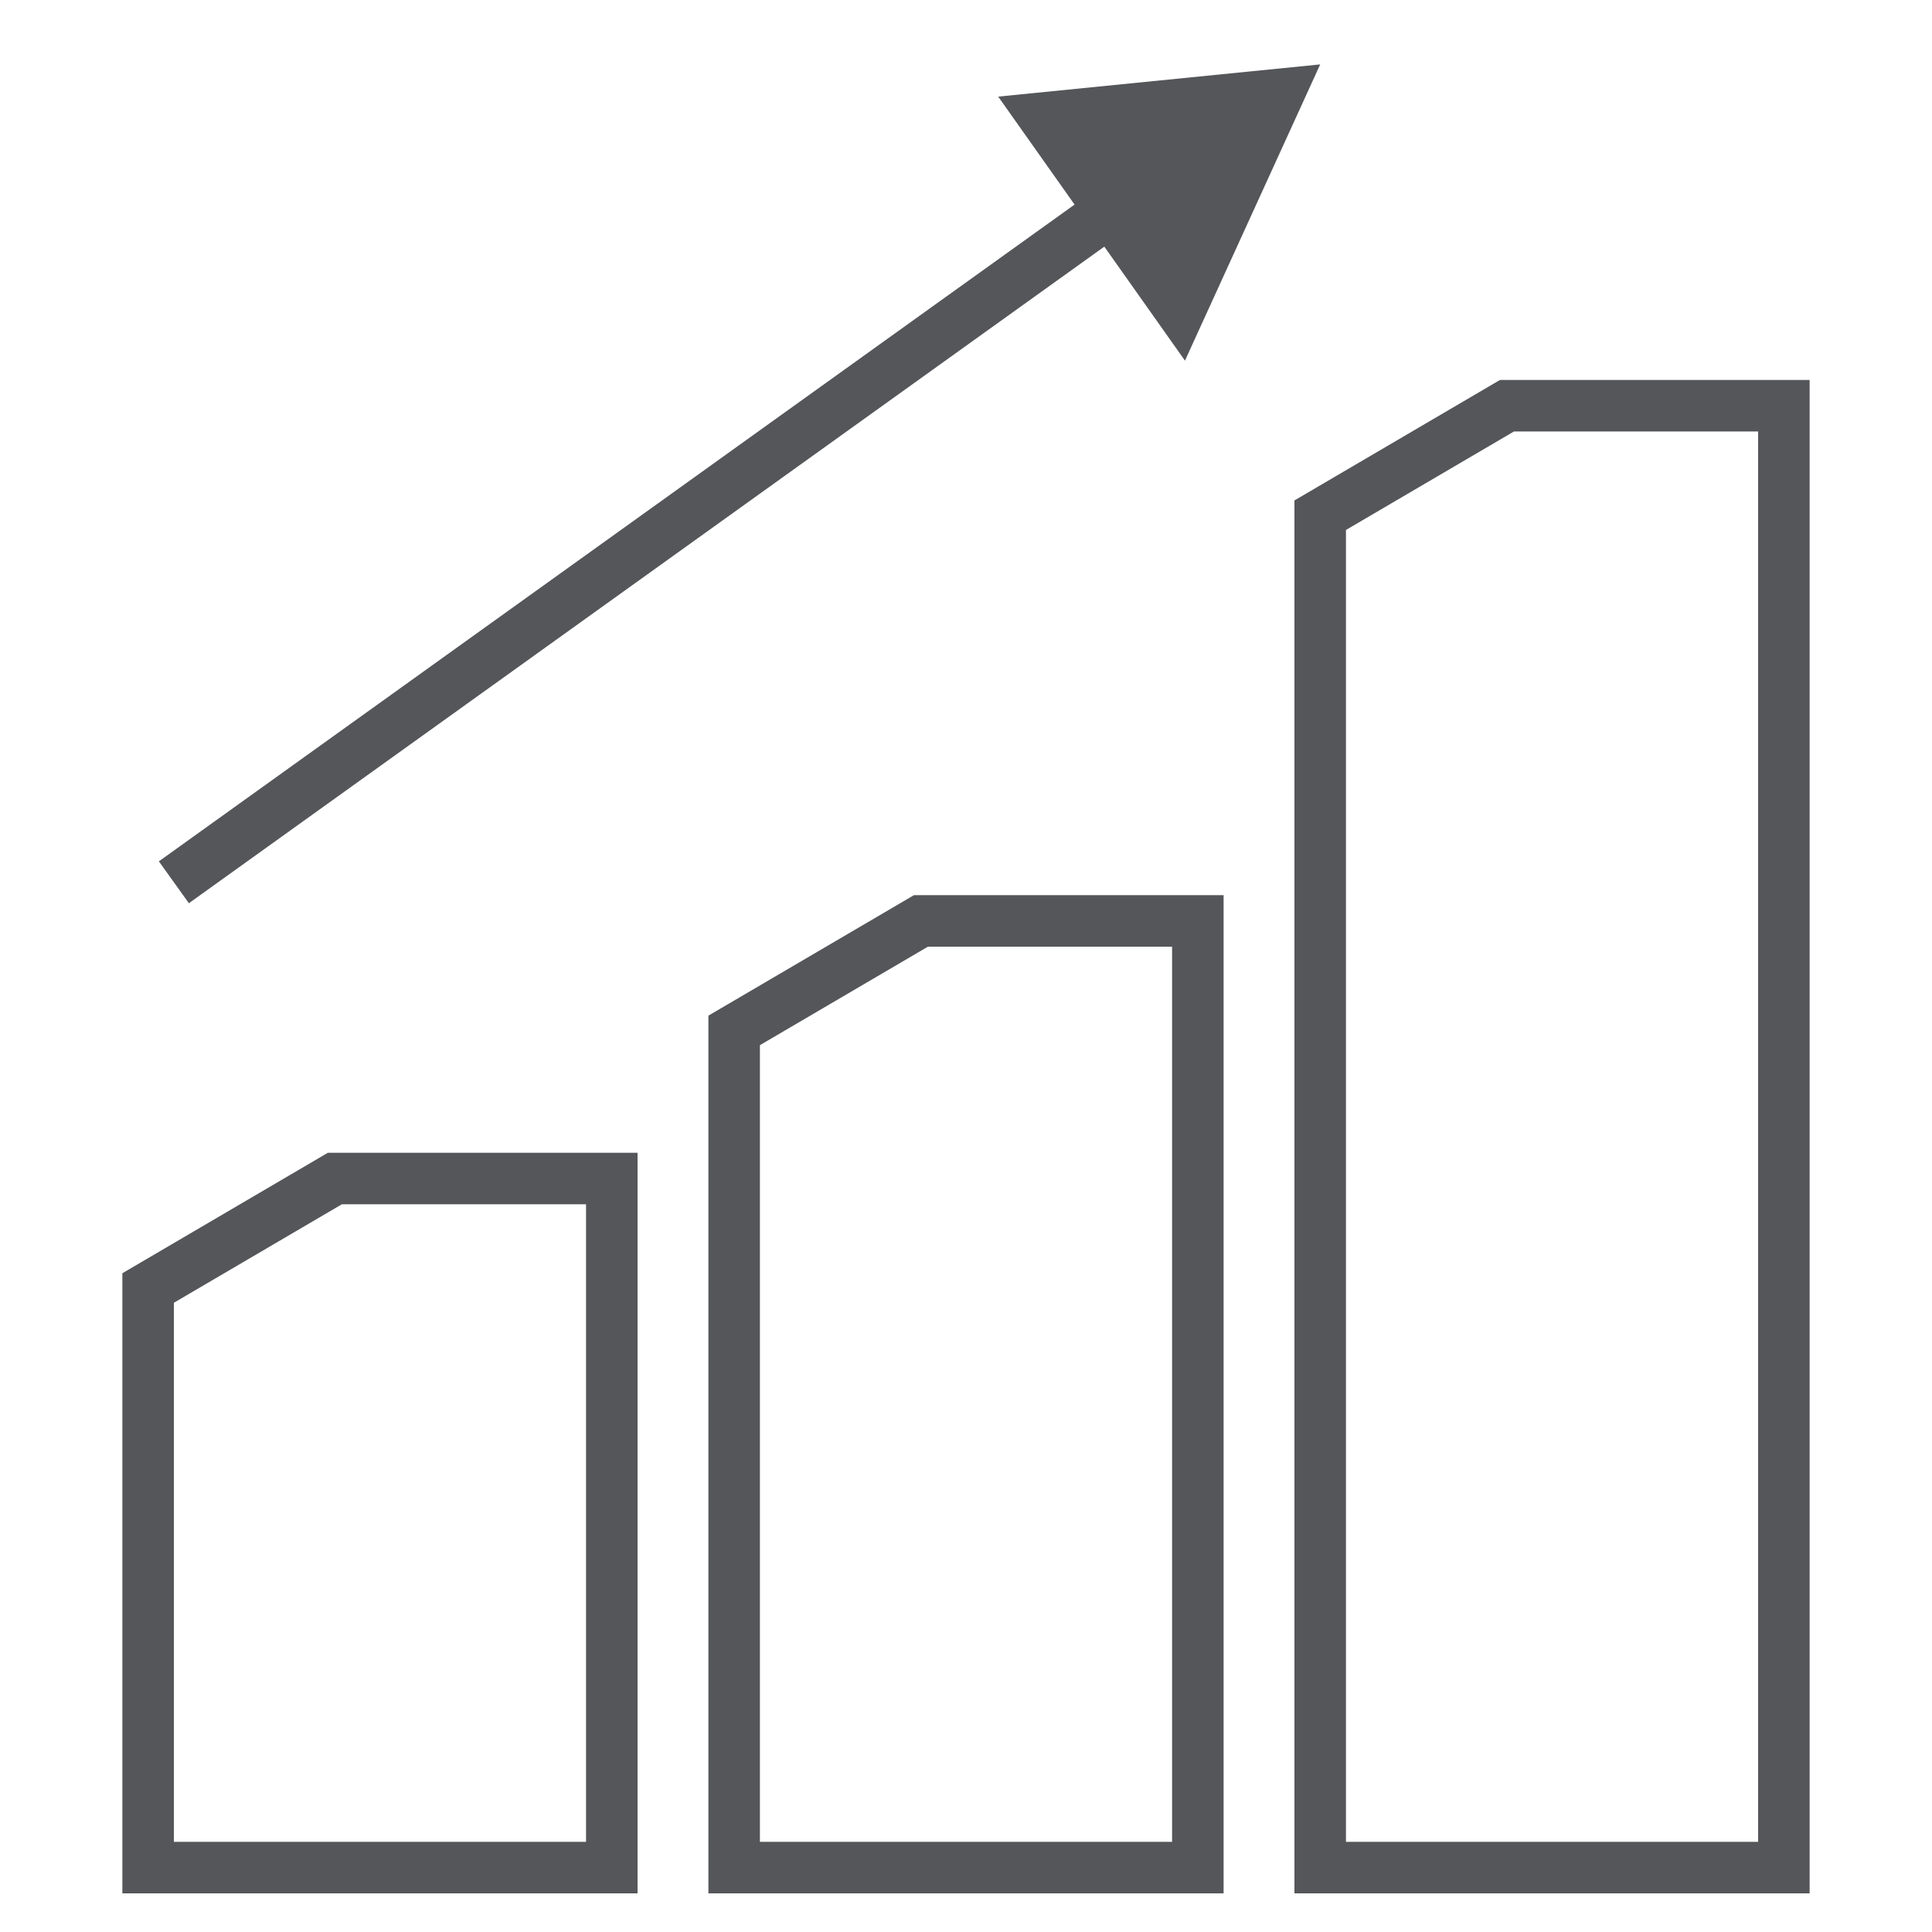 <svg version="1.2" xmlns="http://www.w3.org/2000/svg" viewBox="0 0 30 30" width="30" height="30">
	<title>performance-grey</title>
	<style>
		.s0 { fill: #54565a } 
		.s1 { fill: none;stroke: #54565a;stroke-miterlimit:10;stroke-width: .8 } 
	</style>
	<path fill-rule="evenodd" class="s0" d="m18.4 5.6l2.1-4.6-5 0.5 2.9 4.1z"/>
	<path fill-rule="evenodd" class="s1" d="m2.7 13.7l14.5-10.4"/>
	<path fill-rule="evenodd" class="s1" d="m20.5 8l2.9-1.7h4.3v22.7h-7.2v-21z"/>
	<path fill-rule="evenodd" class="s1" d="m18.6 29h-7.2v-13l2.9-1.7h4.3v14.7z"/>
	<path fill-rule="evenodd" class="s1" d="m9.5 29h-7.2v-9l2.9-1.7h4.3v10.7z"/>
</svg>